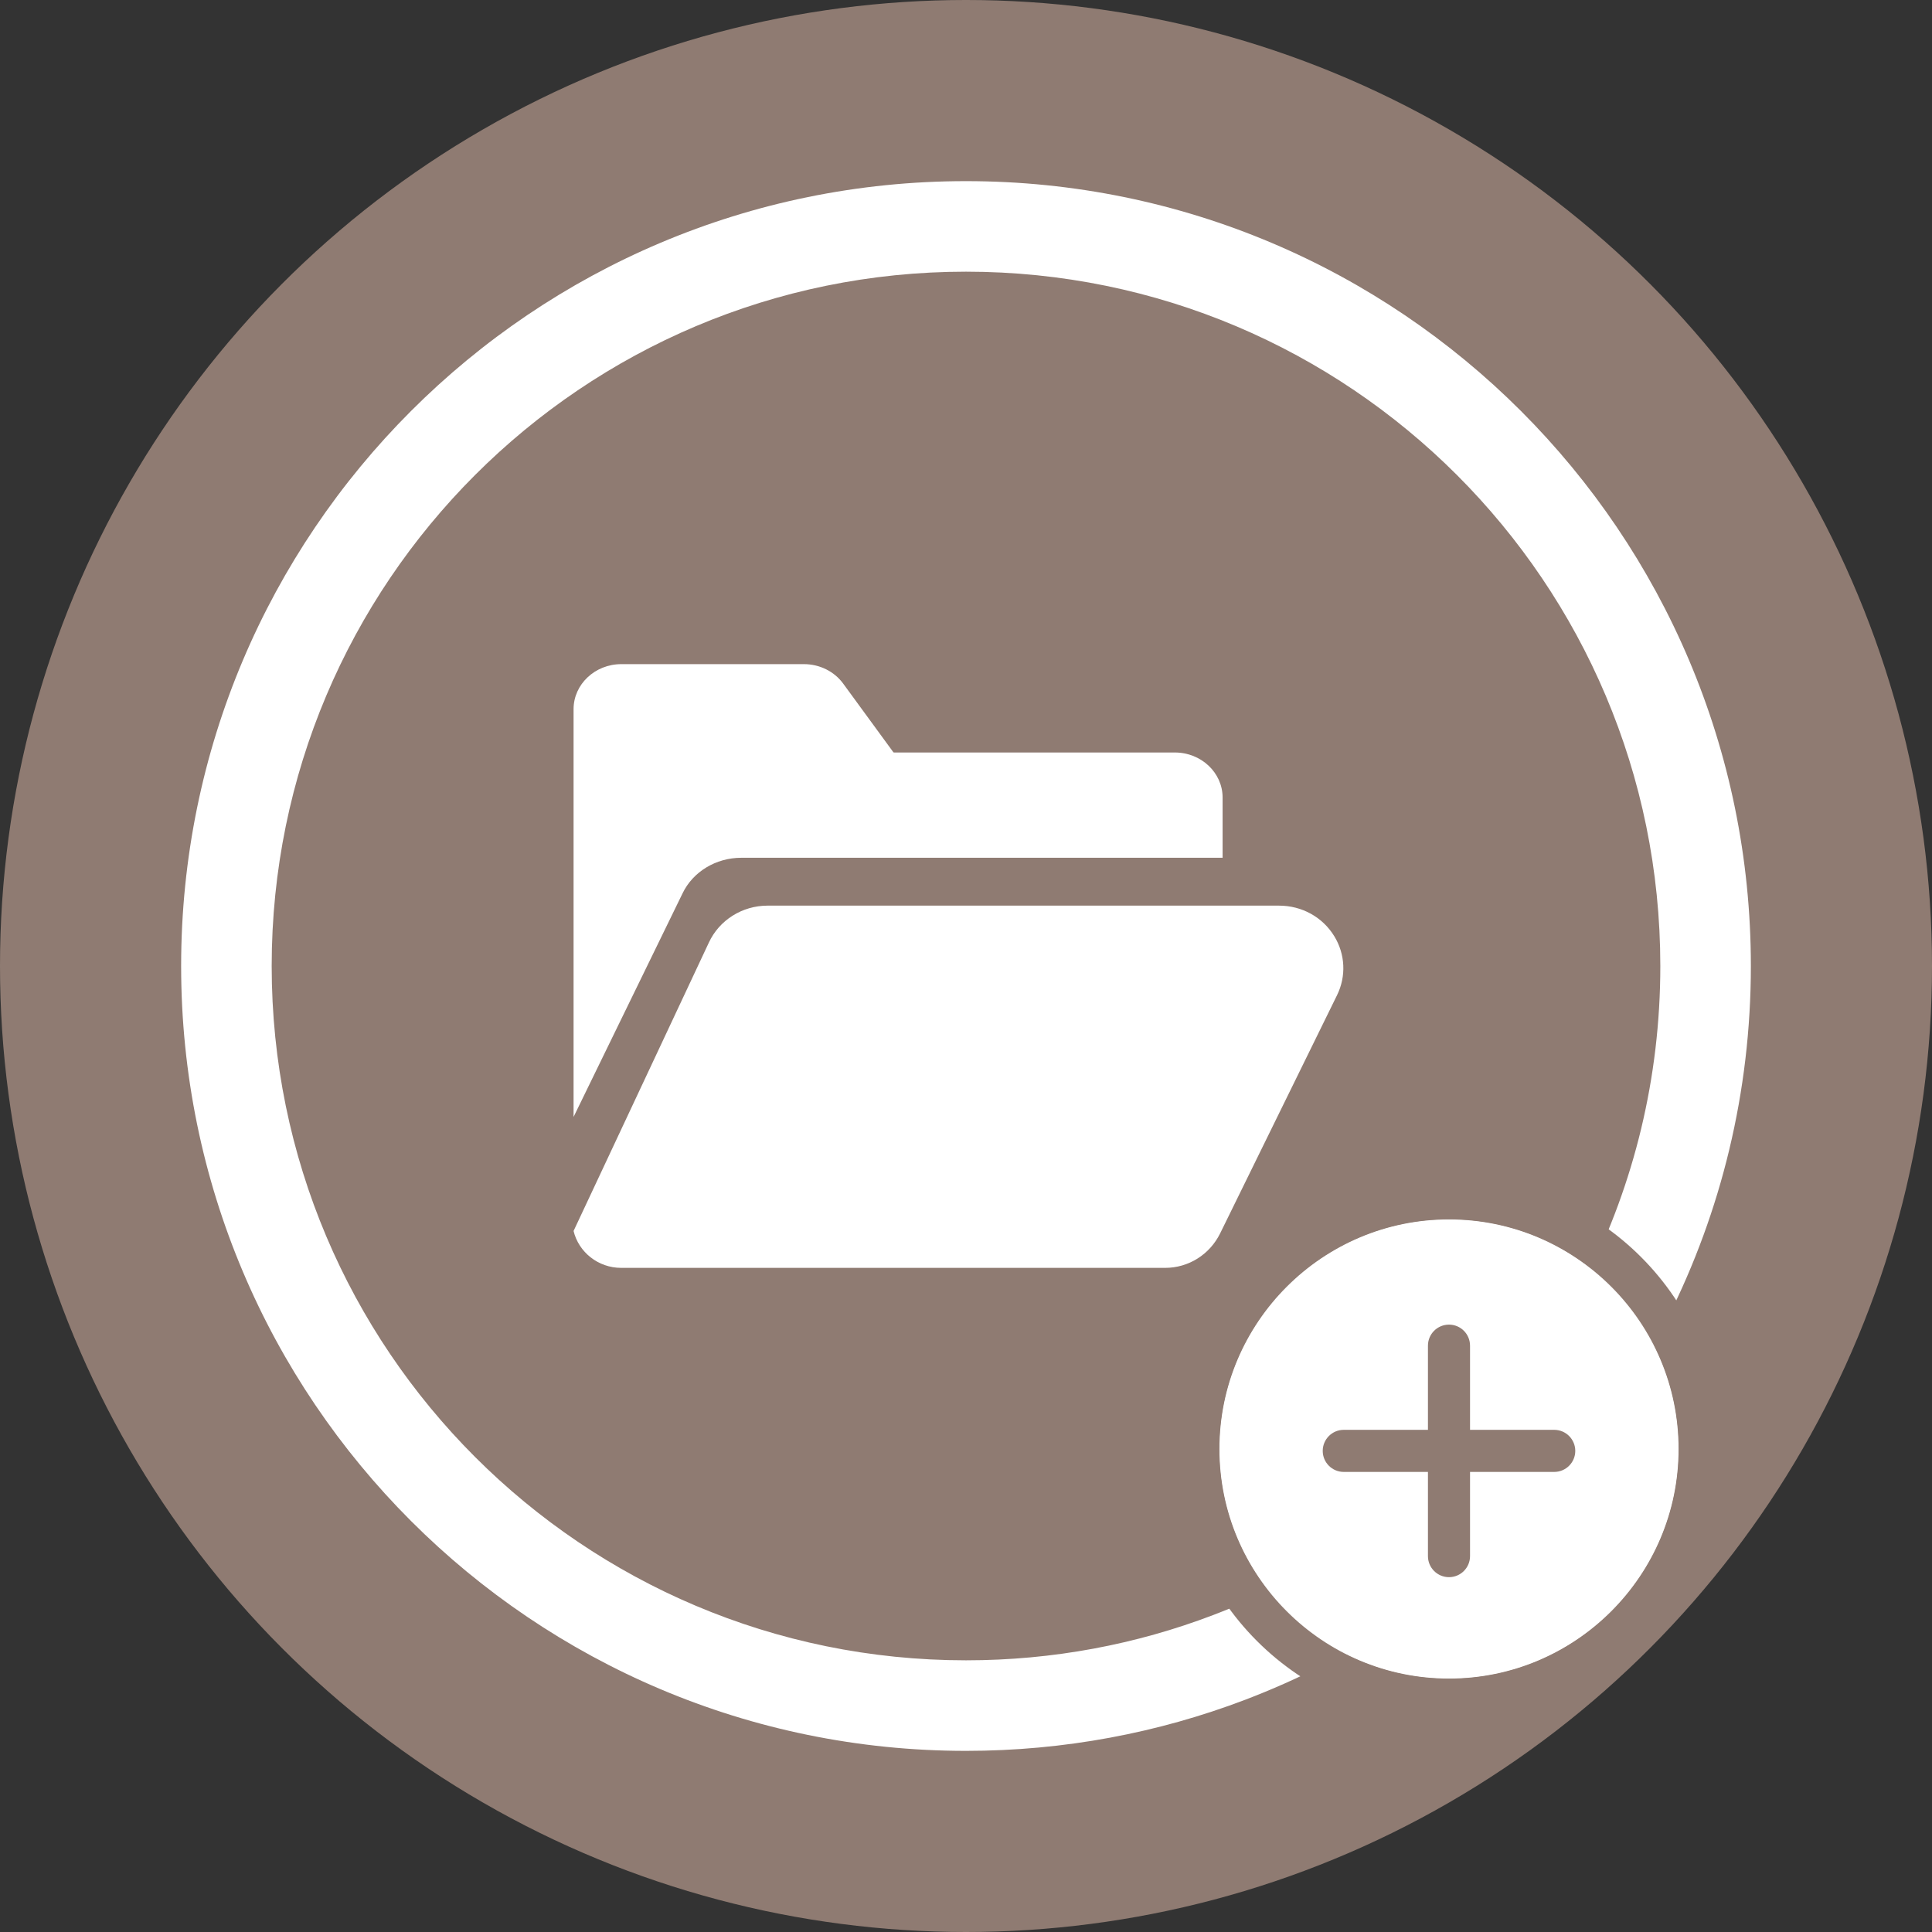 <svg width="98" height="98" viewBox="0 0 98 98" fill="none" xmlns="http://www.w3.org/2000/svg">
<rect x="0" y="0" width="98" height="98" fill="#333333" stroke="none"/>
<circle cx="49" cy="49" r="49" fill="#8F7B72"/>
<path fill-rule="evenodd" clip-rule="evenodd" d="M13.781 49C13.781 68.451 29.549 84.219 49 84.219C53.422 84.219 57.643 83.406 61.529 81.926C66.281 80.117 70.544 77.305 74.06 73.746C76.649 71.124 78.828 68.1 80.496 64.778C82.877 60.037 84.219 54.682 84.219 49C84.219 29.549 68.451 13.781 49 13.781C29.549 13.781 13.781 29.549 13.781 49ZM84.602 66.84C87.296 61.473 88.812 55.414 88.812 49C88.812 27.012 70.988 9.188 49 9.188C27.012 9.188 9.188 27.012 9.188 49C9.188 70.988 27.012 88.812 49 88.812C53.989 88.812 58.763 87.895 63.164 86.219C68.54 84.172 73.359 80.993 77.328 76.974C80.252 74.013 82.715 70.596 84.602 66.84Z" fill="white"/>
<g clip-path="url(#clip0_777_39401)">
<circle cx="73.5" cy="73.5" r="11.661" fill="white"/>
<path d="M73.5 87.281C65.901 87.281 59.719 81.099 59.719 73.5C59.719 65.901 65.901 59.719 73.5 59.719C81.099 59.719 87.281 65.902 87.281 73.5C87.281 81.098 81.099 87.281 73.5 87.281ZM73.5 61.854C67.079 61.854 61.854 67.078 61.854 73.5C61.854 79.922 67.079 85.146 73.5 85.146C79.921 85.146 85.146 79.922 85.146 73.5C85.146 67.078 79.922 61.854 73.5 61.854Z" fill="#8F7B72"/>
<path d="M78.837 74.663H74.567V78.933C74.567 79.523 74.09 80.001 73.5 80.001C72.909 80.001 72.432 79.523 72.432 78.933V74.663H68.162C67.572 74.663 67.095 74.185 67.095 73.596C67.095 73.007 67.572 72.528 68.162 72.528H72.432V68.259C72.432 67.669 72.909 67.191 73.5 67.191C74.09 67.191 74.567 67.669 74.567 68.259V72.528H78.837C79.427 72.528 79.905 73.007 79.905 73.596C79.905 74.185 79.427 74.663 78.837 74.663Z" fill="#8F7B72"/>
</g>
<path d="M67.685 47.495C67.091 46.52 66.04 45.938 64.875 45.938H38.935C37.649 45.938 36.48 46.675 35.955 47.816L29.094 62.441C29.353 63.512 30.337 64.312 31.509 64.312H59.107C60.287 64.312 61.365 63.634 61.892 62.561L67.823 50.476C68.291 49.519 68.239 48.405 67.685 47.495Z" fill="white"/>
<path d="M34.622 45.316C35.146 44.219 36.315 43.51 37.601 43.51H62.016V40.454C62.016 39.195 60.93 38.17 59.595 38.17H45.359C45.338 38.17 45.324 38.165 45.318 38.161L42.77 34.675C42.319 34.057 41.574 33.688 40.777 33.688H31.515C30.18 33.688 29.094 34.712 29.094 35.972V56.656L34.622 45.316Z" fill="white"/>
<defs>
<clipPath id="clip0_777_39401">
<rect width="27.562" height="27.562" fill="white" transform="matrix(1 0 0 -1 59.719 87.281)"/>
</clipPath>
</defs>
</svg>
